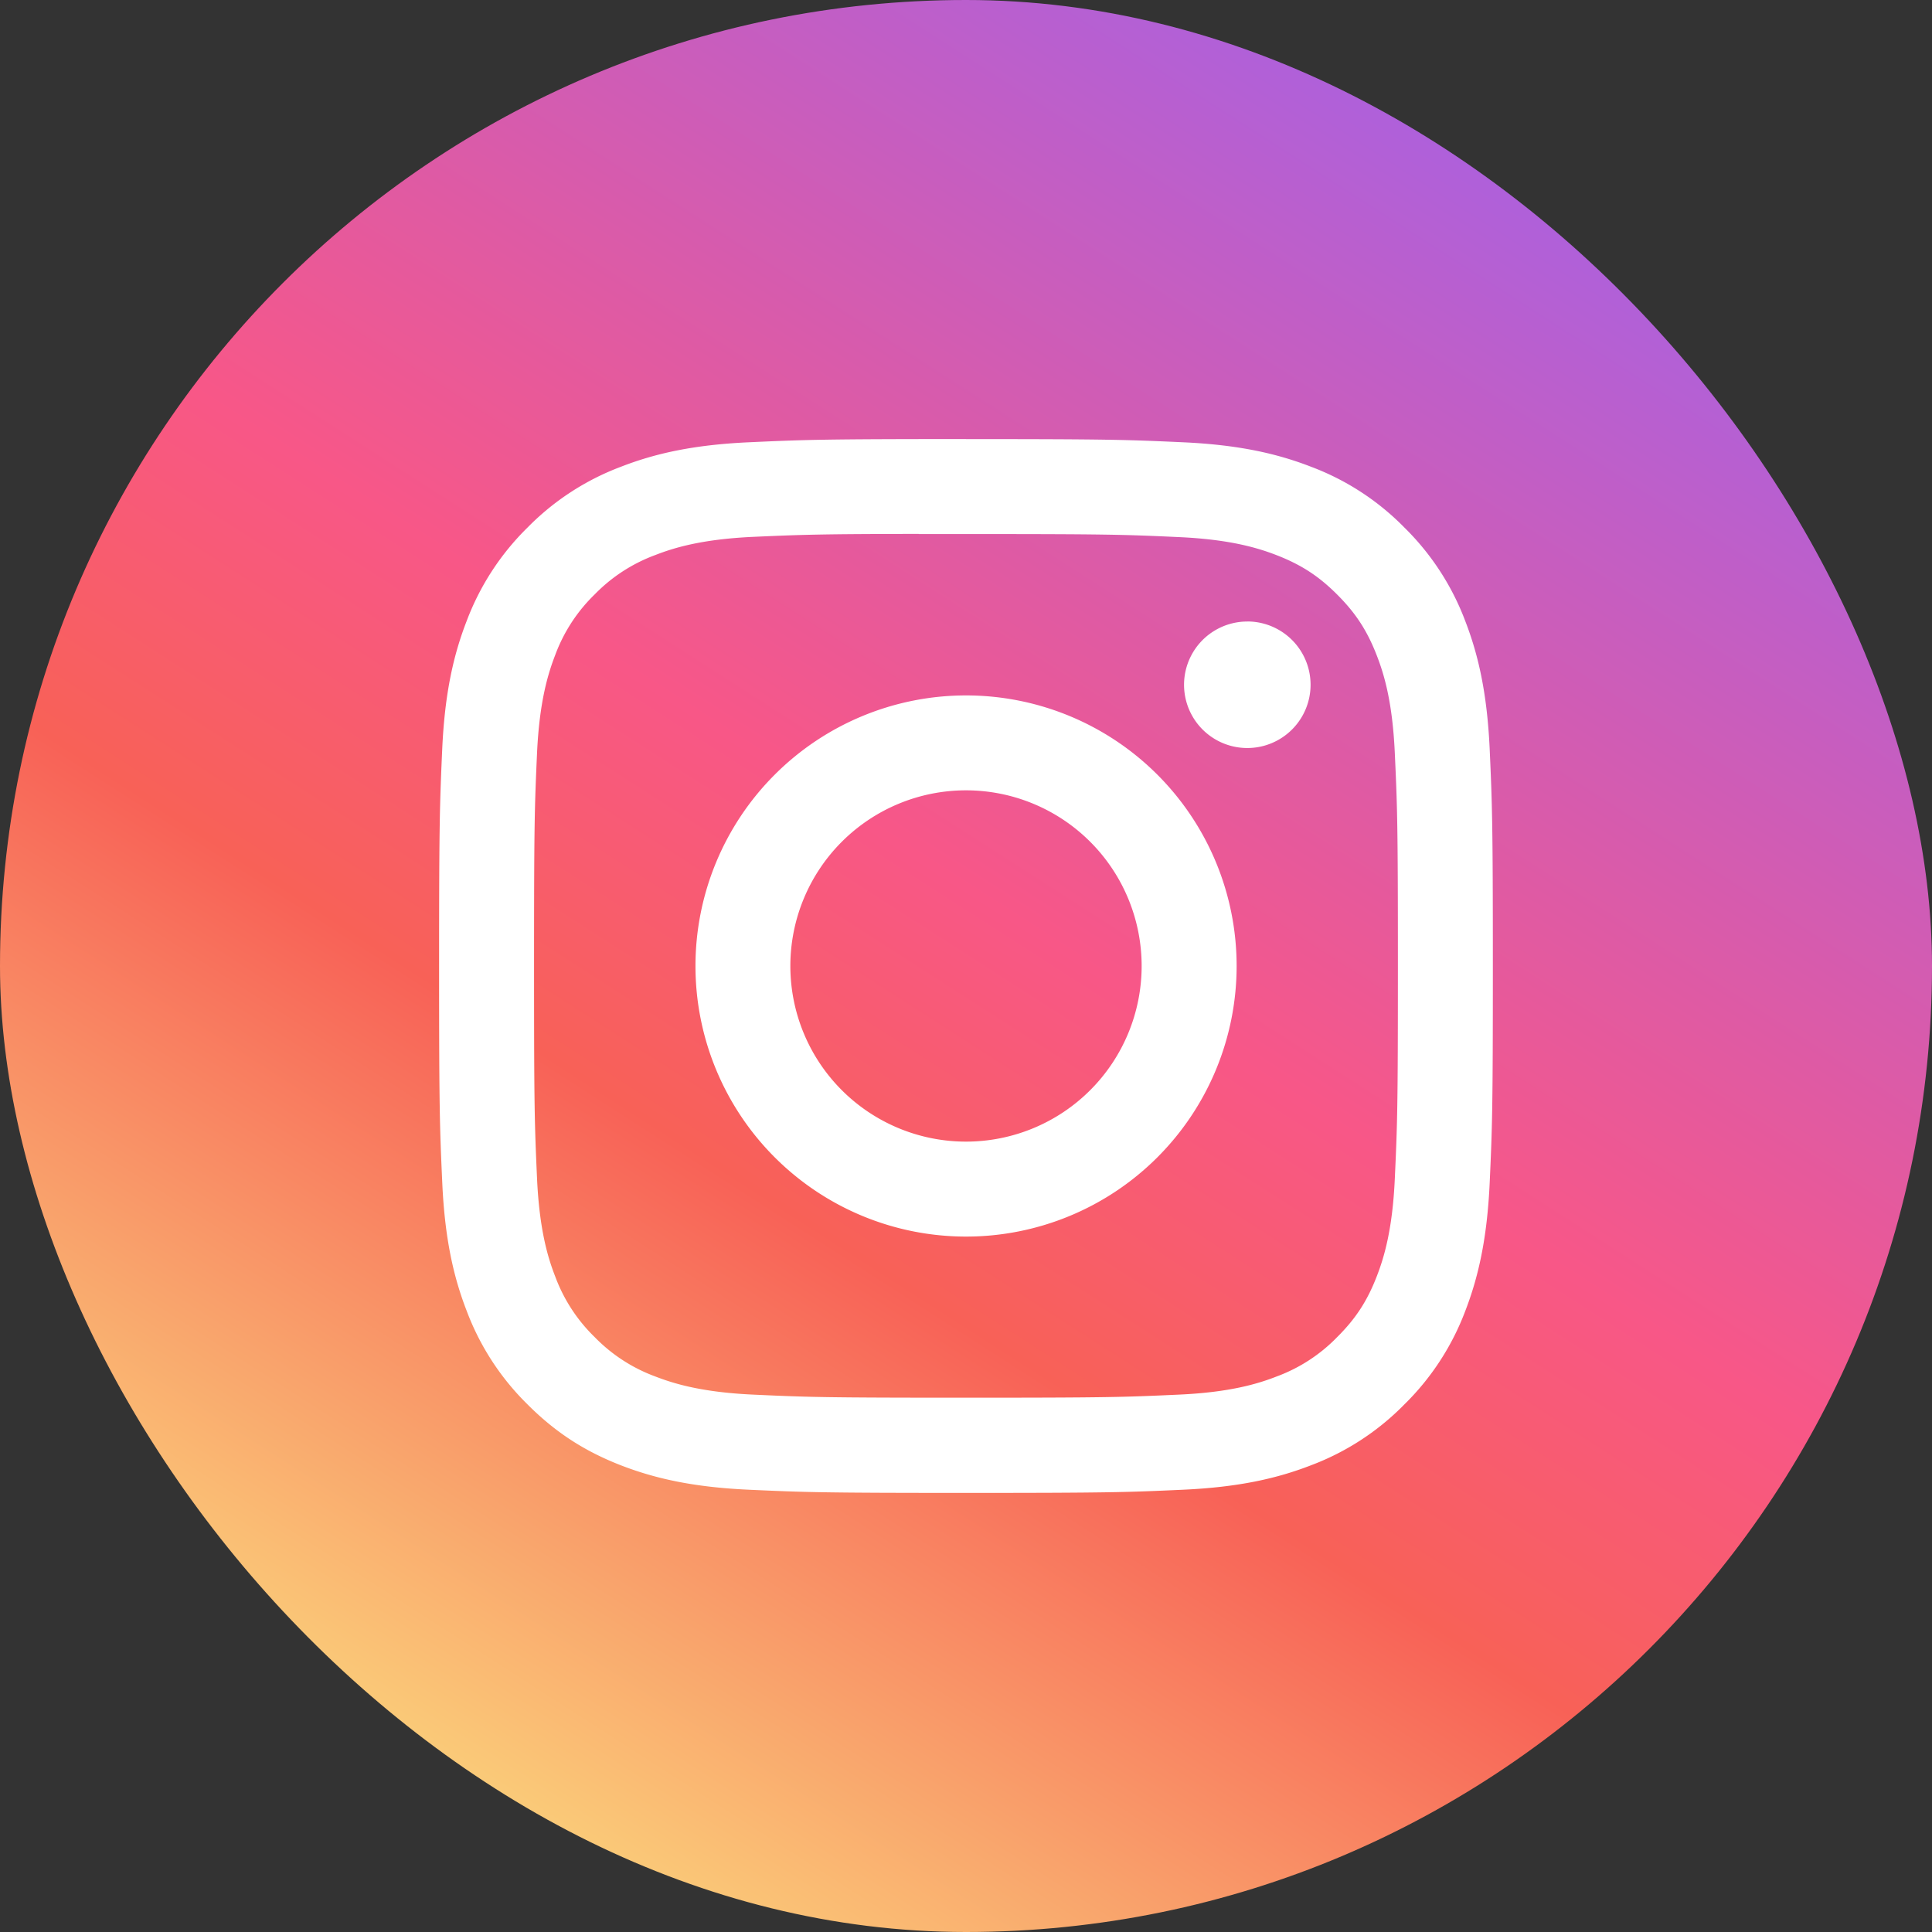<svg width="40" height="40" fill="none" xmlns="http://www.w3.org/2000/svg"><rect width="100%" height="100%" fill="#333333" stroke="none"/><rect width="40" height="40" rx="20" fill="url(#paint0_linear)"/><path d="M20 9.09c-2.962 0-3.334.014-4.498.067-1.16.053-1.954.237-2.647.507a5.34 5.34 0 00-1.933 1.258 5.356 5.356 0 00-1.259 1.932c-.27.694-.454 1.487-.507 2.648-.052 1.163-.065 1.535-.065 4.498s.013 3.333.066 4.497c.053 1.161.237 1.954.507 2.648a5.346 5.346 0 001.258 1.932c.606.607 1.214.98 1.931 1.26.694.269 1.487.453 2.649.506 1.163.053 1.535.066 4.497.066 2.963 0 3.334-.013 4.497-.066 1.162-.053 1.955-.237 2.65-.507a5.338 5.338 0 001.93-1.259 5.355 5.355 0 001.26-1.932c.268-.694.452-1.487.506-2.648.053-1.163.066-1.534.066-4.497s-.014-3.335-.066-4.498c-.054-1.162-.238-1.954-.507-2.648a5.354 5.354 0 00-1.259-1.932 5.33 5.33 0 00-1.931-1.258c-.696-.27-1.489-.454-2.65-.507-1.164-.053-1.534-.066-4.498-.066H20zm-.978 1.967H20c2.912 0 3.257.01 4.407.063 1.064.048 1.641.226 2.026.375.509.198.872.434 1.253.816.382.382.619.745.817 1.255.15.384.327.961.375 2.025.053 1.15.064 1.495.064 4.406 0 2.912-.011 3.257-.064 4.407-.048 1.064-.226 1.641-.375 2.025-.198.51-.435.872-.817 1.253a3.373 3.373 0 01-1.253.816c-.384.15-.962.328-2.026.376-1.15.053-1.495.064-4.408.064-2.912 0-3.258-.011-4.408-.064-1.063-.049-1.64-.227-2.025-.376a3.378 3.378 0 01-1.255-.816 3.382 3.382 0 01-.816-1.254c-.15-.384-.327-.961-.376-2.025-.052-1.15-.062-1.495-.062-4.408 0-2.914.01-3.257.062-4.407.049-1.064.227-1.641.376-2.026a3.38 3.38 0 01.816-1.254 3.385 3.385 0 011.255-.816c.384-.15.962-.328 2.025-.377 1.007-.045 1.397-.059 3.43-.061v.003zm6.802 1.811a1.309 1.309 0 100 2.619 1.309 1.309 0 000-2.62v.001zM20 14.398a5.602 5.602 0 10.002 11.204A5.602 5.602 0 0020 14.398zm0 1.965a3.636 3.636 0 110 7.273 3.636 3.636 0 010-7.273z" fill="#fff"/><defs><linearGradient id="paint0_linear" x1="44.5" y1="-12" x2="5" y2="49.5" gradientUnits="userSpaceOnUse"><stop offset=".24" stop-color="#A362E8"/><stop offset=".531" stop-color="#F85787"/><stop offset=".635" stop-color="#F86157"/><stop offset=".818" stop-color="#FACA78"/></linearGradient></defs></svg>